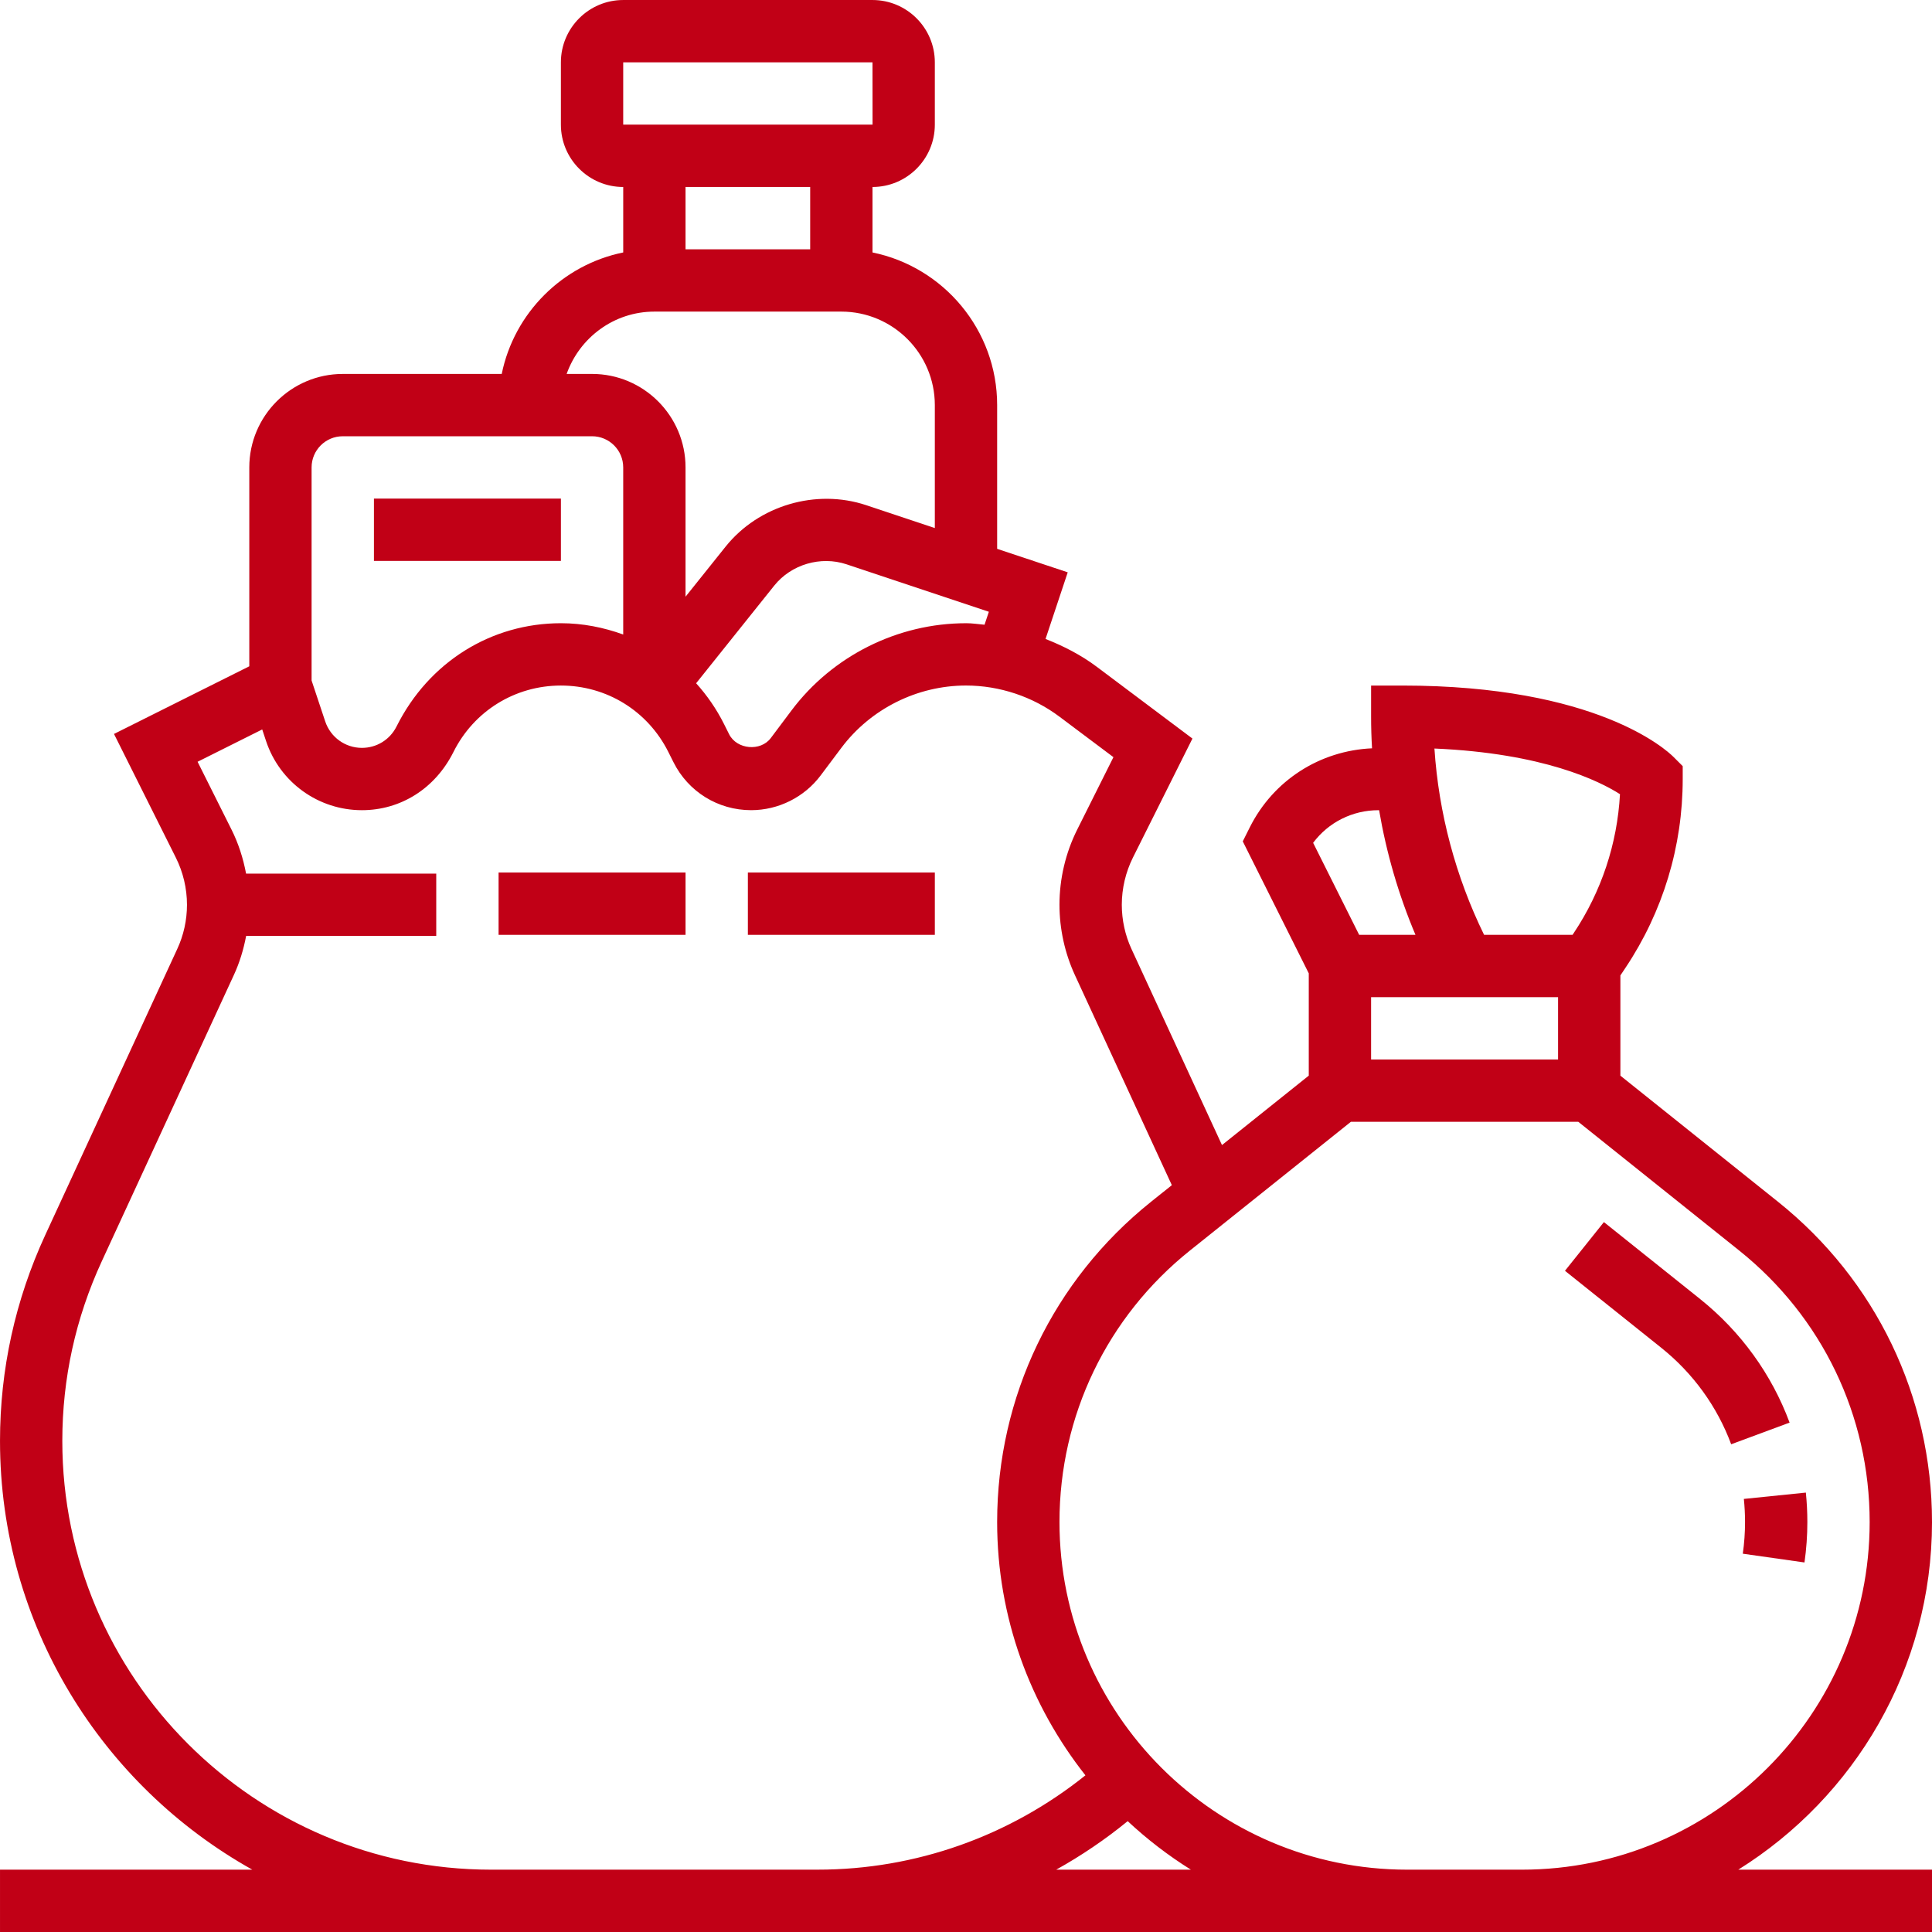 <svg height="200" viewBox="0 0 200 200" width="200" xmlns="http://www.w3.org/2000/svg"><g fill="#c10016"><path d="m200 157.558c0-12.965-5.806-25.042-15.929-33.142l-16.329-13.065v-10.374l.542-.813c3.865-5.8 5.91-12.552 5.91-19.519v-1.335l-.945-.945c-.755-.755-7.977-7.397-28.087-7.397h-3.226v3.226c0 1.09.032 2.184.097 3.271-5.406.239-10.219 3.313-12.658 8.187l-.723 1.445 6.832 13.665v10.587l-8.984 7.187-9.368-20.294c-.658-1.423-1.003-3.006-1.003-4.577 0-1.69.4-3.381 1.152-4.89l6.161-12.319-9.894-7.423c-1.623-1.219-3.432-2.148-5.313-2.887l2.297-6.897-7.306-2.435v-14.877c0-7.787-5.552-14.303-12.903-15.803v-6.777c3.558 0 6.452-2.894 6.452-6.452v-6.452c0-3.558-2.894-6.452-6.452-6.452h-25.806c-3.558 0-6.452 2.894-6.452 6.452v6.452c0 3.558 2.894 6.452 6.452 6.452v6.777c-6.31 1.287-11.29 6.268-12.577 12.577h-16.455c-5.335 0-9.677 4.342-9.677 9.677v20.587l-14.006 7.003 6.4 12.8c.755 1.506 1.155 3.197 1.155 4.887 0 1.571-.345 3.155-1.01 4.581l-13.668 29.619c-3.103 6.732-4.677 13.897-4.677 21.3 0 19.061 10.558 35.684 26.119 44.384h-26.119v6.452h200v-6.452h-20.055c12.016-7.503 20.055-20.81 20.055-35.99zm-32.3-75.345c-.281 5.132-1.919 10.071-4.784 14.371l-.126.19h-9.158c-2.939-6.01-4.703-12.606-5.139-19.287 11.3.487 17.074 3.365 19.206 4.726zm-6.41 21.013v6.452h-19.355v-6.452zm-18.594-19.355h.068c.755 4.426 2.016 8.768 3.765 12.903h-5.829l-4.765-9.526c1.581-2.113 4.055-3.377 6.761-3.377zm-42.697-19.355c-7.068 0-13.823 3.377-18.065 9.032l-2.142 2.855c-1.055 1.41-3.516 1.19-4.313-.394l-.526-1.052c-.781-1.561-1.761-2.974-2.89-4.226l8.087-10.11c1.758-2.197 4.806-3.087 7.465-2.21l14.752 4.919-.448 1.342c-.635-.058-1.274-.158-1.919-.158zm-35.484-58.065h25.806l.006 6.452h-25.813zm19.355 12.903v6.452h-12.903v-6.452zm-16.129 12.903h19.355c5.335 0 9.677 4.342 9.677 9.677v12.729l-7.113-2.371c-5.174-1.719-11.123.019-14.548 4.297l-4.145 5.181v-13.384c0-5.335-4.342-9.677-9.677-9.677h-2.632c1.335-3.745 4.884-6.452 9.084-6.452zm-32.258 12.903h25.806c1.781 0 3.226 1.445 3.226 3.226v17.297c-2.032-.735-4.197-1.168-6.452-1.168-7.197 0-13.671 4-17.016 10.694-.681 1.361-2.052 2.21-3.581 2.21-1.726 0-3.252-1.1-3.8-2.739l-1.41-4.235v-22.058c0-1.781 1.445-3.226 3.226-3.226zm15.352 148.387c-24.474 0-44.384-19.91-44.384-44.384 0-6.465 1.374-12.719 4.087-18.6l13.665-29.616c.597-1.287 1.013-2.658 1.277-4.061h19.681v-6.452h-19.687c-.297-1.577-.787-3.116-1.503-4.548l-3.516-7.029 6.69-3.345.4 1.206c1.426 4.277 5.416 7.152 9.923 7.152 3.987 0 7.571-2.216 9.477-6.029 2.119-4.242 6.377-6.874 11.119-6.874s9 2.632 11.123 6.877l.526 1.048c1.532 3.071 4.616 4.977 8.045 4.977 2.819 0 5.513-1.345 7.197-3.597l2.142-2.855c3.029-4.039 7.855-6.452 12.903-6.452 3.468 0 6.906 1.145 9.677 3.226l5.587 4.19-3.755 7.506c-1.2 2.4-1.832 5.087-1.832 7.774 0 2.5.555 5.023 1.6 7.284l10.032 21.742-2.158 1.726c-10.119 8.1-15.926 20.177-15.926 33.142 0 9.9 3.435 19 9.139 26.226-7.855 6.297-17.571 9.765-27.716 9.765zm58.503 0c2.597-1.445 5.071-3.119 7.4-5.023 2.01 1.877 4.197 3.558 6.542 5.023zm36.329 0c-19.845 0-35.99-16.145-35.99-35.99 0-10.99 4.923-21.235 13.506-28.103l16.661-13.326h23.539l16.658 13.326c8.584 6.868 13.506 17.113 13.506 28.103 0 19.845-16.145 35.99-35.99 35.99z"/><path d="m176.01 134.487-9.974-7.977-4.032 5.042 9.974 7.974c3.287 2.629 5.787 6.084 7.232 9.984l6.048-2.242c-1.852-4.997-5.048-9.416-9.248-12.781z"/><path d="m186.8 161.745c.197-1.387.297-2.797.297-4.187 0-1.023-.055-2.039-.155-3.045l-6.419.655c.081.787.123 1.587.123 2.39 0 1.09-.077 2.194-.232 3.281z"/><path d="m51.613 90.323h19.355v6.452h-19.355z"/><path d="m77.419 90.323h19.355v6.452h-19.355z"/><path d="m38.71 51.613h19.355v6.452h-19.355z"/></g></svg>